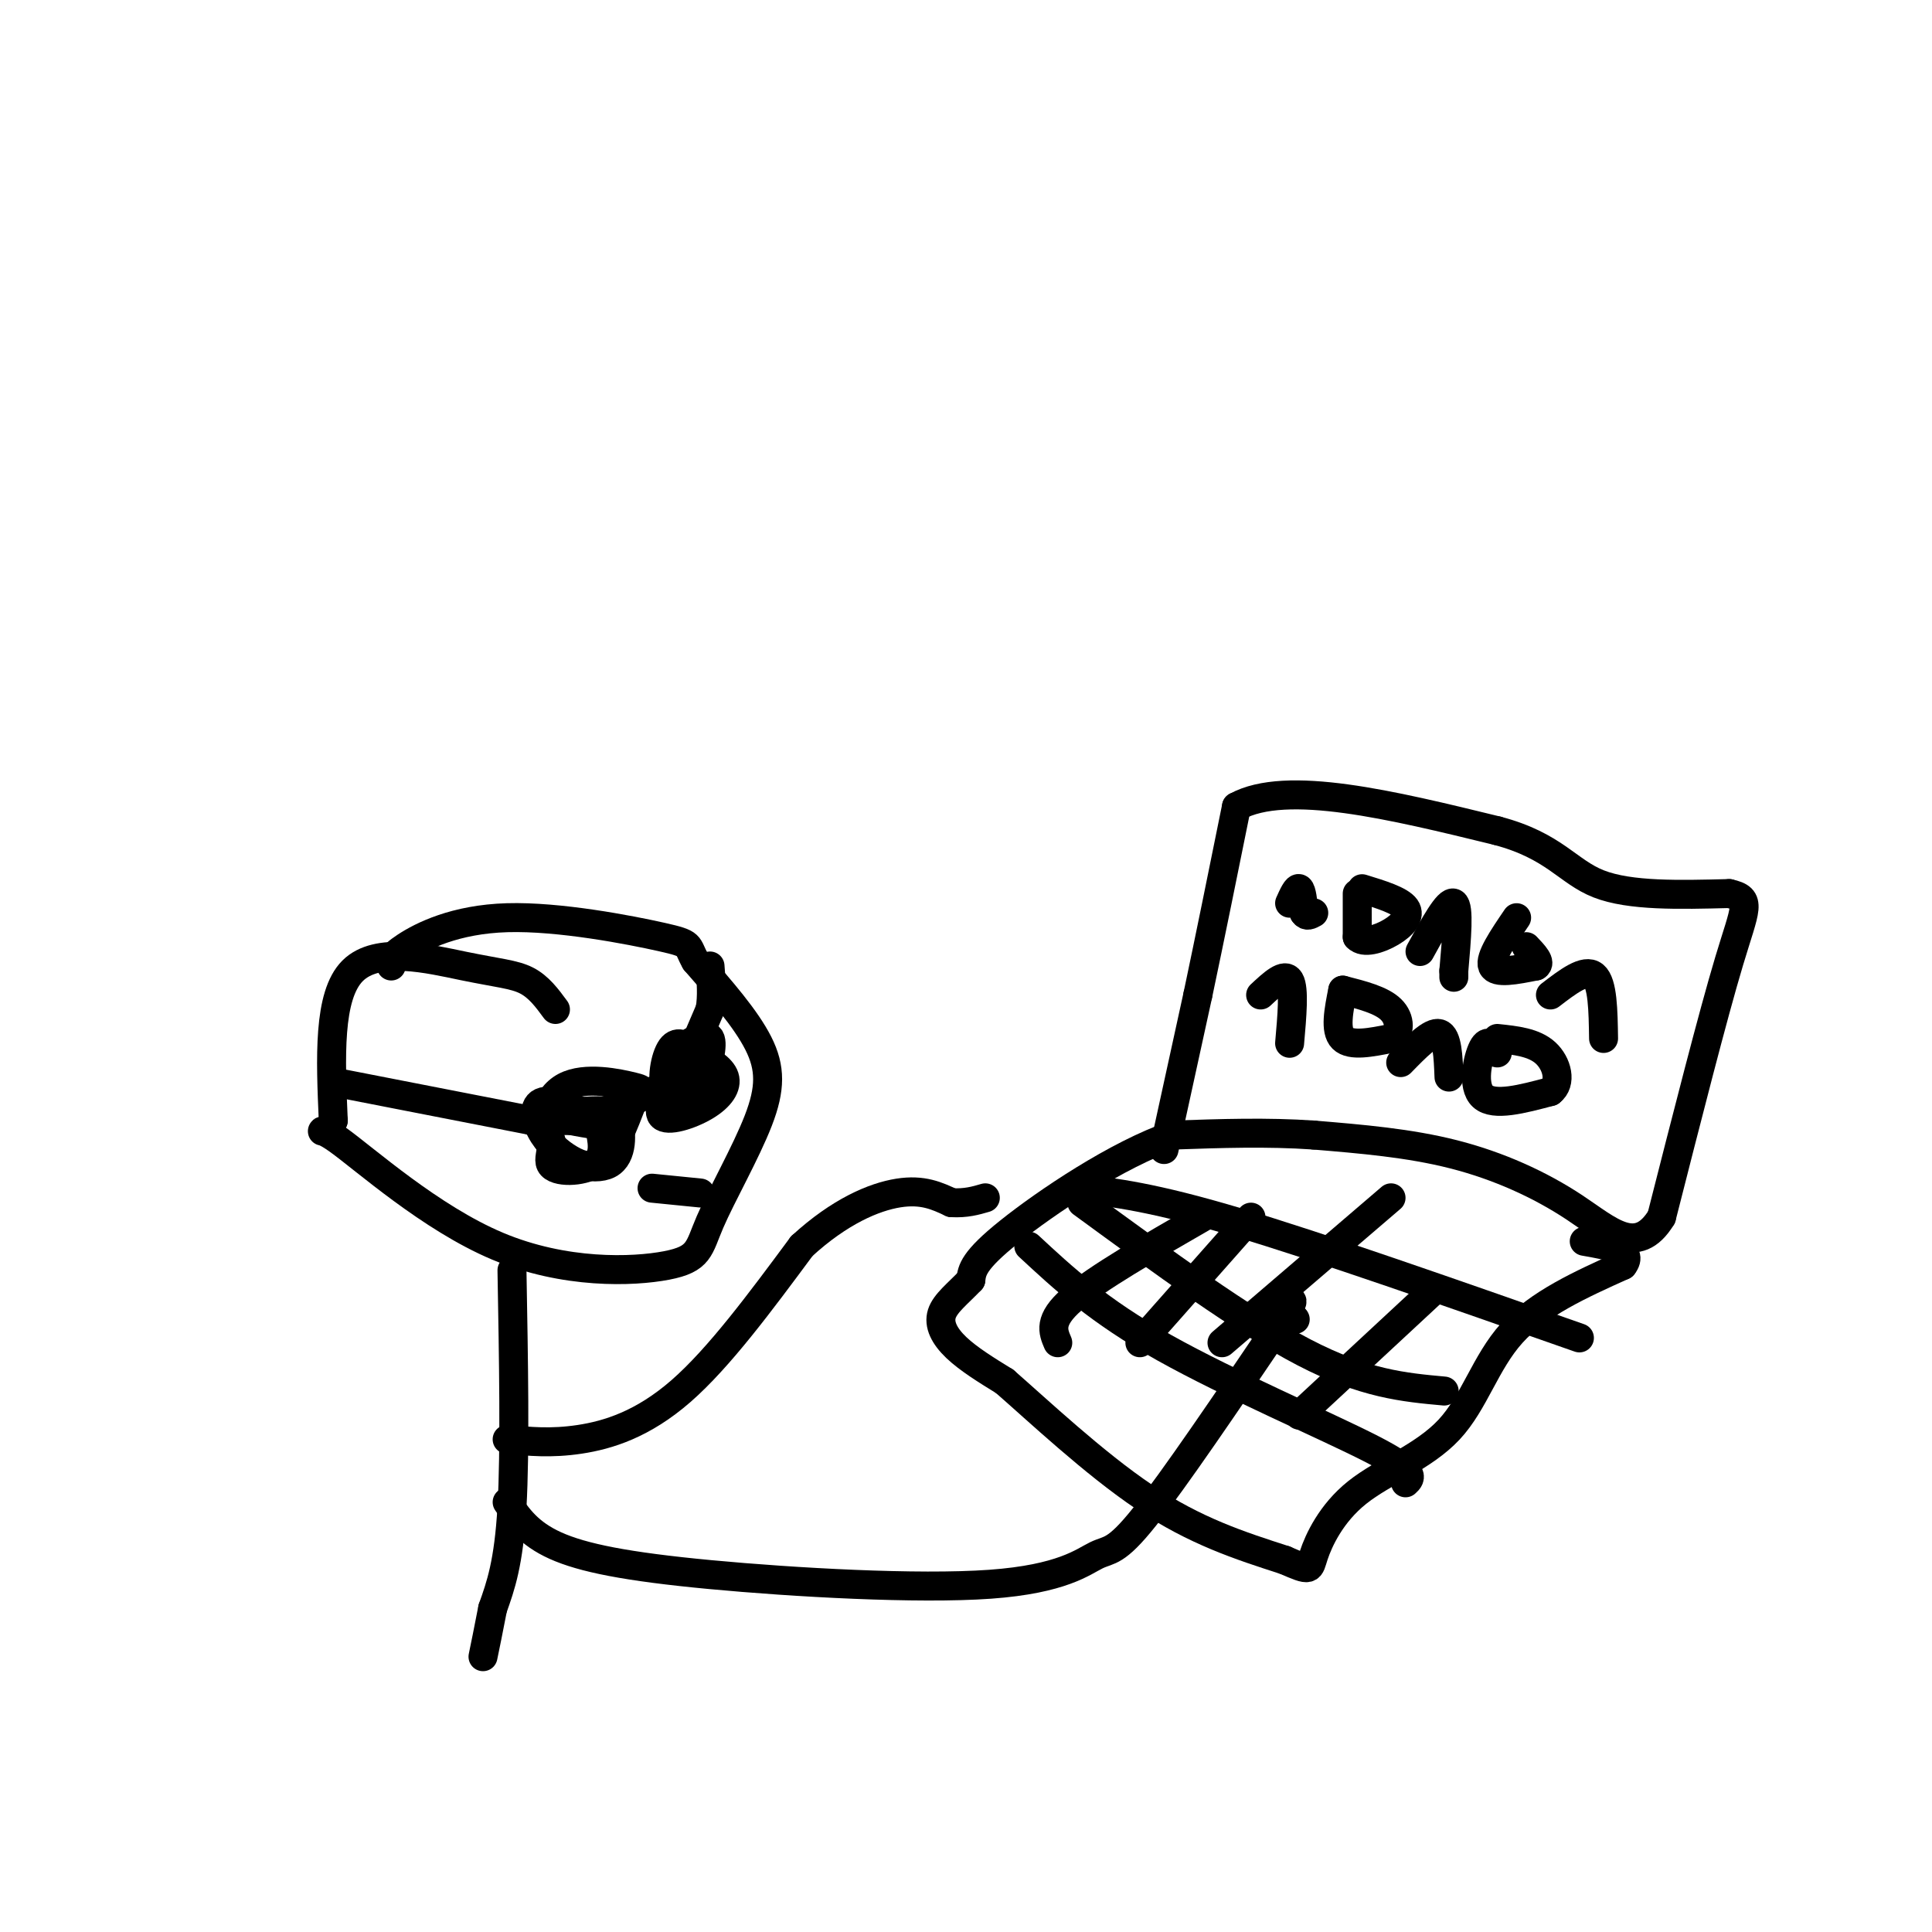 <svg viewBox='0 0 400 400' version='1.1' xmlns='http://www.w3.org/2000/svg' xmlns:xlink='http://www.w3.org/1999/xlink'><g fill='none' stroke='rgb(0,0,0)' stroke-width='6' stroke-linecap='round' stroke-linejoin='round'><path d='M241,238c0.000,0.000 7.000,-32.000 7,-32'/><path d='M248,206c2.500,-11.833 5.250,-25.417 8,-39'/><path d='M256,167c10.333,-5.667 32.167,-0.333 54,5'/><path d='M310,172c11.867,3.133 14.533,8.467 21,11c6.467,2.533 16.733,2.267 27,2'/><path d='M358,185c4.822,1.067 3.378,2.733 0,14c-3.378,11.267 -8.689,32.133 -14,53'/><path d='M344,252c-5.095,8.357 -10.833,2.750 -18,-2c-7.167,-4.750 -15.762,-8.643 -25,-11c-9.238,-2.357 -19.119,-3.179 -29,-4'/><path d='M272,235c-9.667,-0.667 -19.333,-0.333 -29,0'/><path d='M243,235c-11.711,4.000 -26.489,14.000 -34,20c-7.511,6.000 -7.756,8.000 -8,10'/><path d='M201,265c-2.655,2.798 -5.292,4.792 -6,7c-0.708,2.208 0.512,4.631 3,7c2.488,2.369 6.244,4.685 10,7'/><path d='M208,286c6.711,5.844 18.489,16.956 29,24c10.511,7.044 19.756,10.022 29,13'/><path d='M266,323c5.572,2.436 5.001,2.026 6,-1c0.999,-3.026 3.567,-8.667 9,-13c5.433,-4.333 13.732,-7.359 19,-13c5.268,-5.641 7.505,-13.897 13,-20c5.495,-6.103 14.247,-10.051 23,-14'/><path d='M336,262c2.500,-3.167 -2.750,-4.083 -8,-5'/><path d='M223,246c7.833,0.917 15.667,1.833 33,7c17.333,5.167 44.167,14.583 71,24'/><path d='M224,249c16.750,12.250 33.500,24.500 46,31c12.500,6.500 20.750,7.250 29,8'/><path d='M213,258c7.200,6.689 14.400,13.378 28,21c13.600,7.622 33.600,16.178 43,21c9.400,4.822 8.200,5.911 7,7'/><path d='M219,278c-1.000,-2.333 -2.000,-4.667 3,-9c5.000,-4.333 16.000,-10.667 27,-17'/><path d='M236,278c0.000,0.000 23.000,-26.000 23,-26'/><path d='M253,278c0.000,0.000 35.000,-30.000 35,-30'/><path d='M269,293c0.000,0.000 28.000,-26.000 28,-26'/><path d='M267,187c0.750,-1.667 1.500,-3.333 2,-3c0.500,0.333 0.750,2.667 1,5'/><path d='M270,189c0.500,0.833 1.250,0.417 2,0'/><path d='M281,185c0.000,0.000 0.000,9.000 0,9'/><path d='M281,194c1.298,1.417 4.542,0.458 7,-1c2.458,-1.458 4.131,-3.417 3,-5c-1.131,-1.583 -5.065,-2.792 -9,-4'/><path d='M294,197c2.917,-5.333 5.833,-10.667 7,-10c1.167,0.667 0.583,7.333 0,14'/><path d='M301,201c0.000,2.333 0.000,1.167 0,0'/><path d='M314,190c-2.833,4.167 -5.667,8.333 -5,10c0.667,1.667 4.833,0.833 9,0'/><path d='M318,200c1.167,-0.667 -0.417,-2.333 -2,-4'/><path d='M321,206c3.583,-2.750 7.167,-5.500 9,-4c1.833,1.500 1.917,7.250 2,13'/><path d='M261,206c2.500,-2.333 5.000,-4.667 6,-3c1.000,1.667 0.500,7.333 0,13'/><path d='M278,205c-0.833,4.167 -1.667,8.333 0,10c1.667,1.667 5.833,0.833 10,0'/><path d='M288,215c2.000,-1.156 2.000,-4.044 0,-6c-2.000,-1.956 -6.000,-2.978 -10,-4'/><path d='M290,220c3.167,-3.250 6.333,-6.500 8,-6c1.667,0.500 1.833,4.750 2,9'/><path d='M310,218c-0.956,-1.556 -1.911,-3.111 -3,-1c-1.089,2.111 -2.311,7.889 0,10c2.311,2.111 8.156,0.556 14,-1'/><path d='M321,226c2.400,-1.800 1.400,-5.800 -1,-8c-2.400,-2.200 -6.200,-2.600 -10,-3'/><path d='M115,209c-1.726,-2.351 -3.452,-4.702 -6,-6c-2.548,-1.298 -5.917,-1.542 -13,-3c-7.083,-1.458 -17.881,-4.131 -23,1c-5.119,5.131 -4.560,18.065 -4,31'/><path d='M69,232c-1.854,4.450 -4.490,0.076 1,4c5.490,3.924 19.105,16.148 33,22c13.895,5.852 28.068,5.333 35,4c6.932,-1.333 6.621,-3.481 9,-9c2.379,-5.519 7.448,-14.409 10,-21c2.552,-6.591 2.586,-10.883 0,-16c-2.586,-5.117 -7.793,-11.058 -13,-17'/><path d='M144,199c-1.982,-3.437 -0.439,-3.530 -7,-5c-6.561,-1.470 -21.228,-4.319 -32,-4c-10.772,0.319 -17.649,3.805 -21,6c-3.351,2.195 -3.175,3.097 -3,4'/><path d='M106,263c0.333,18.667 0.667,37.333 0,49c-0.667,11.667 -2.333,16.333 -4,21'/><path d='M102,333c-1.000,5.167 -1.500,7.583 -2,10'/><path d='M105,298c4.556,0.444 9.111,0.889 15,0c5.889,-0.889 13.111,-3.111 21,-10c7.889,-6.889 16.444,-18.444 25,-30'/><path d='M166,258c7.844,-7.200 14.956,-10.200 20,-11c5.044,-0.800 8.022,0.600 11,2'/><path d='M197,249c3.000,0.167 5.000,-0.417 7,-1'/><path d='M105,311c2.193,3.234 4.386,6.468 10,9c5.614,2.532 14.648,4.364 32,6c17.352,1.636 43.022,3.078 58,2c14.978,-1.078 19.263,-4.675 22,-6c2.737,-1.325 3.925,-0.379 10,-8c6.075,-7.621 17.038,-23.811 28,-40'/><path d='M265,274c4.489,-6.978 1.711,-4.422 1,-3c-0.711,1.422 0.644,1.711 2,2'/><path d='M268,273c0.333,0.333 0.167,0.167 0,0'/><path d='M69,224c0.000,0.000 41.000,8.000 41,8'/><path d='M110,232c6.726,3.179 3.042,7.125 4,9c0.958,1.875 6.560,1.679 9,0c2.440,-1.679 1.720,-4.839 1,-8'/><path d='M124,233c-2.203,-2.647 -8.212,-5.265 -11,-5c-2.788,0.265 -2.356,3.411 -1,6c1.356,2.589 3.634,4.620 6,6c2.366,1.380 4.819,2.109 7,0c2.181,-2.109 4.091,-7.054 6,-12'/><path d='M131,228c1.680,-2.368 2.879,-2.288 0,-3c-2.879,-0.712 -9.838,-2.216 -14,0c-4.162,2.216 -5.528,8.151 -3,12c2.528,3.849 8.950,5.613 12,4c3.050,-1.613 2.729,-6.604 2,-9c-0.729,-2.396 -1.864,-2.198 -3,-2'/><path d='M125,230c-2.822,-0.178 -8.378,0.378 -9,1c-0.622,0.622 3.689,1.311 8,2'/><path d='M125,231c0.000,0.000 12.000,-6.000 12,-6'/><path d='M137,225c1.394,0.472 -1.121,4.652 0,6c1.121,1.348 5.879,-0.137 9,-2c3.121,-1.863 4.606,-4.104 4,-6c-0.606,-1.896 -3.303,-3.448 -6,-5'/><path d='M144,218c-1.909,-1.522 -3.680,-2.828 -5,-1c-1.320,1.828 -2.188,6.788 -1,9c1.188,2.212 4.432,1.675 6,1c1.568,-0.675 1.461,-1.490 2,-4c0.539,-2.510 1.726,-6.717 1,-8c-0.726,-1.283 -3.363,0.359 -6,2'/><path d='M141,217c-0.311,2.222 1.911,6.778 3,7c1.089,0.222 1.044,-3.889 1,-8'/><path d='M144,216c0.000,0.000 3.000,-7.000 3,-7'/><path d='M147,209c0.500,-2.667 0.250,-5.833 0,-9'/><path d='M117,232c0.000,0.000 9.000,0.000 9,0'/><path d='M126,232c1.333,0.000 0.167,0.000 -1,0'/><path d='M135,246c0.000,0.000 10.000,1.000 10,1'/></g>
</svg>